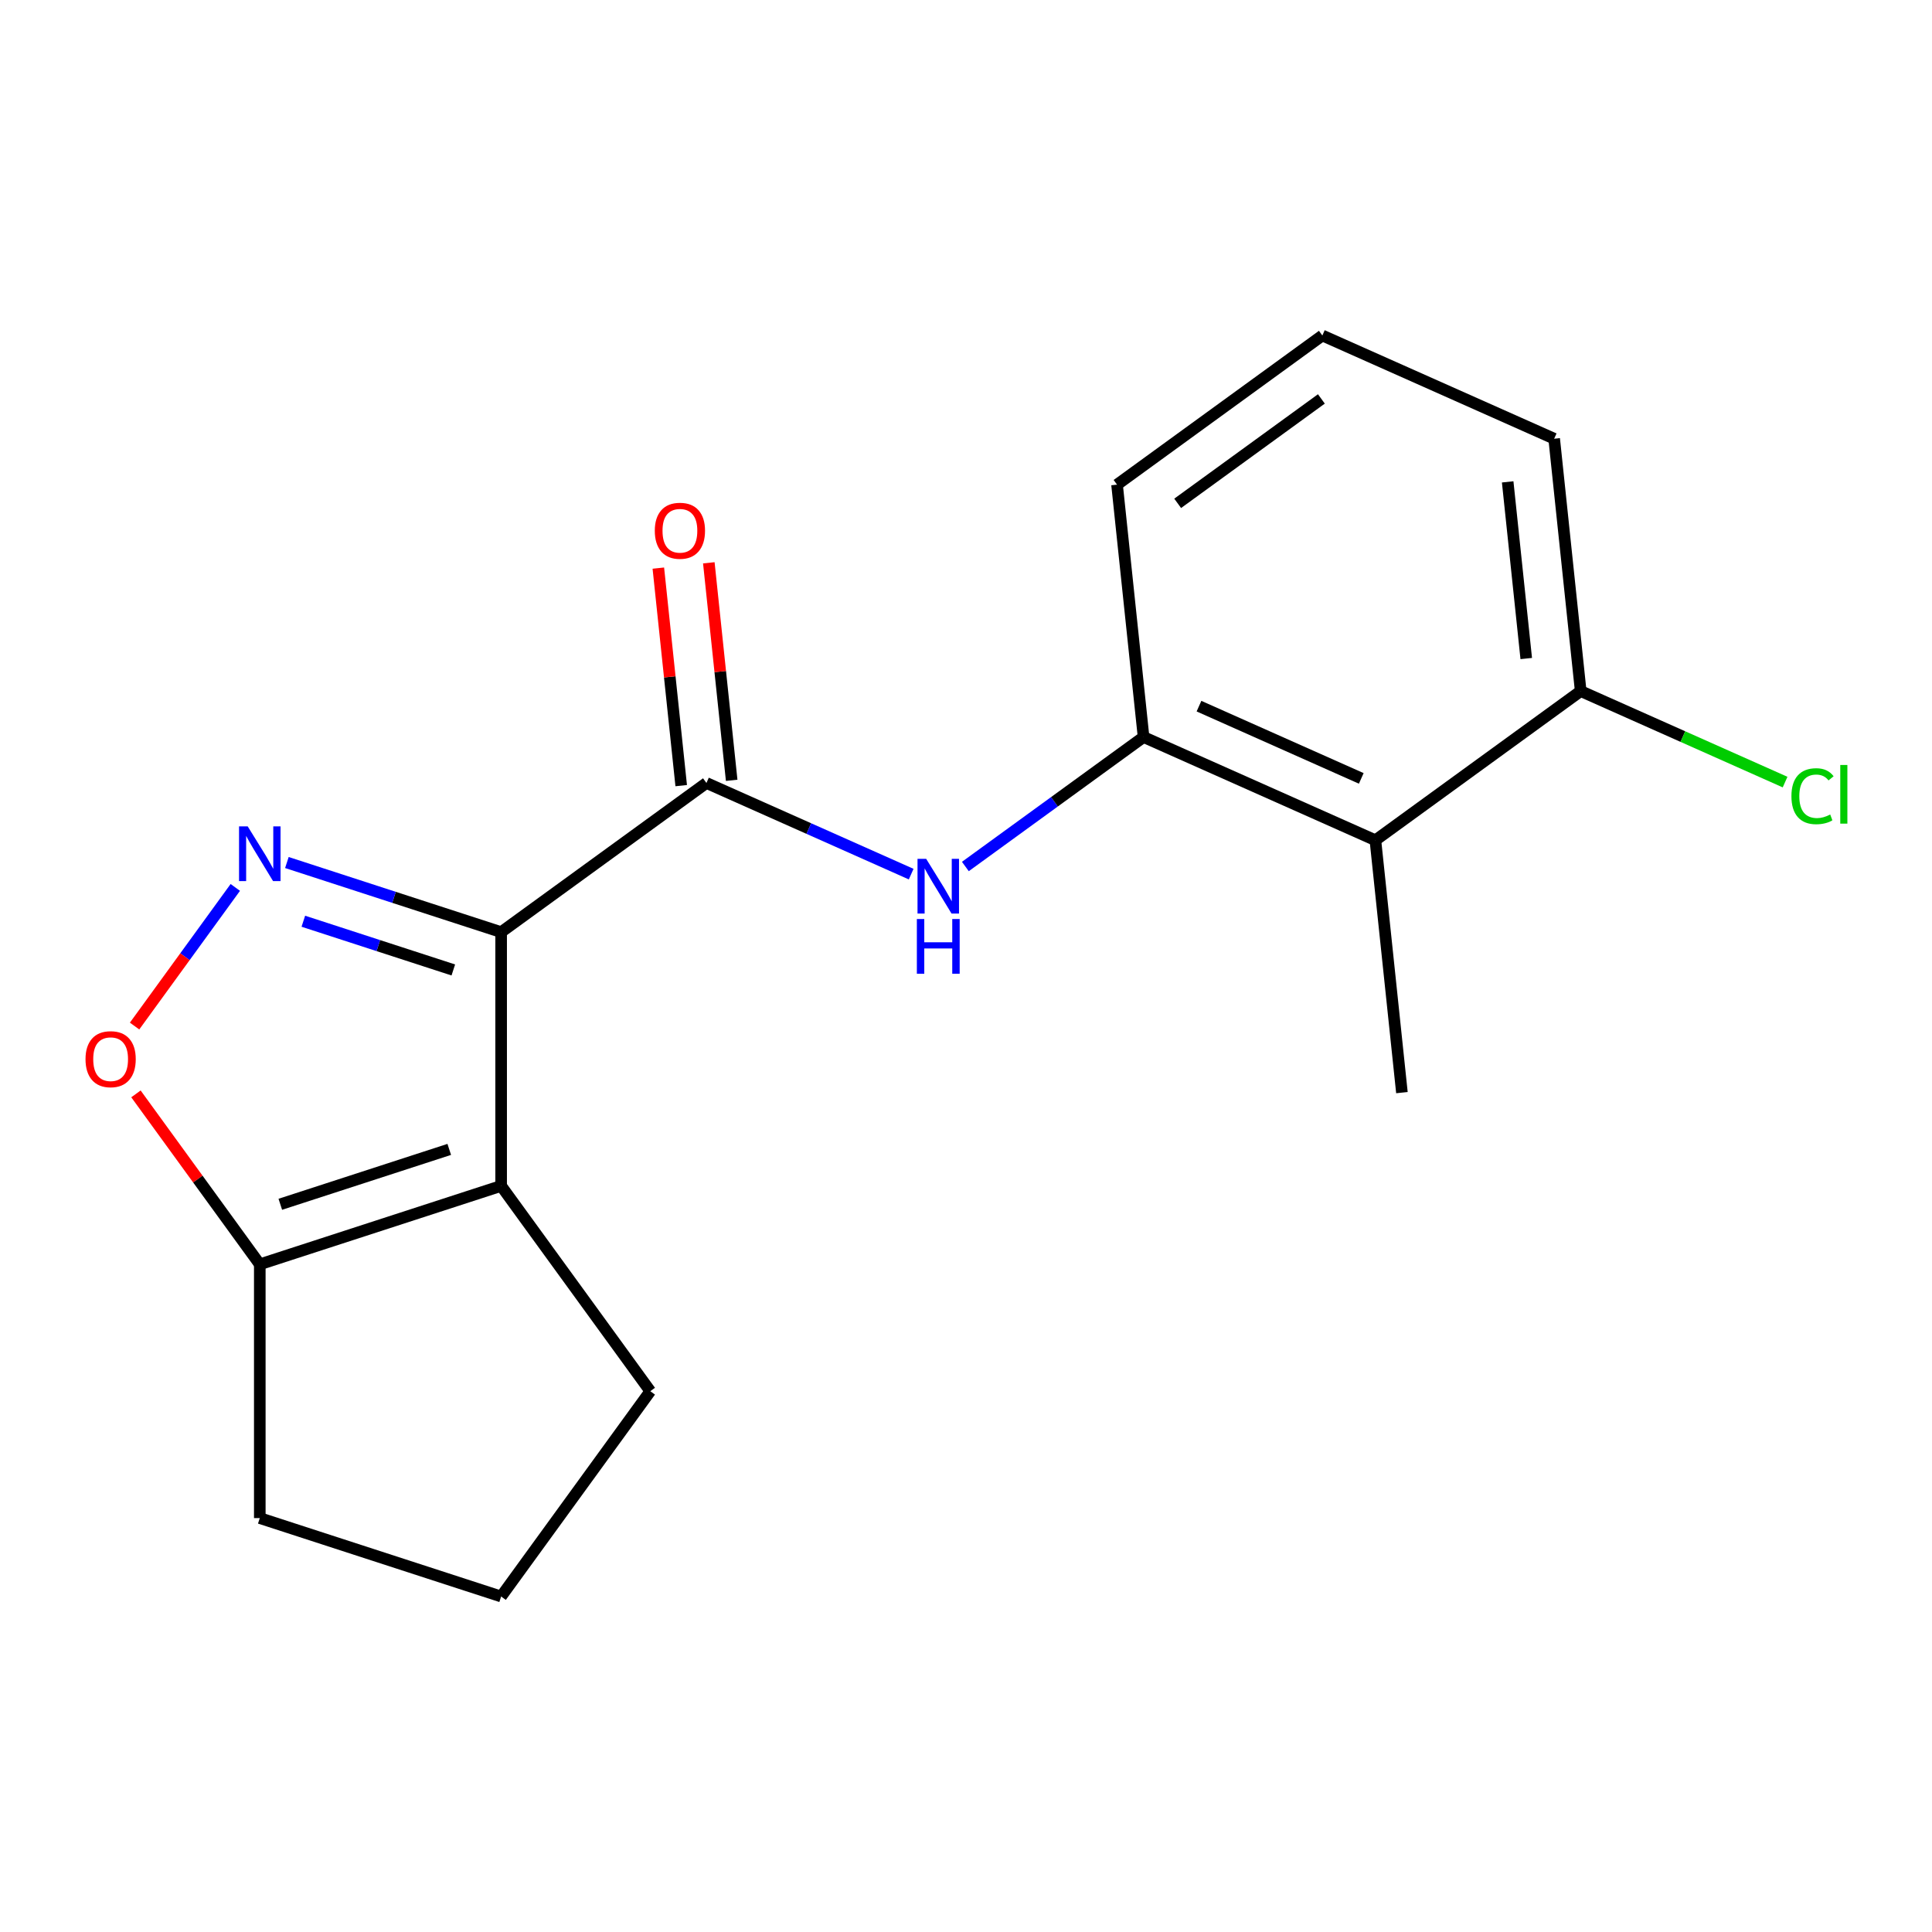 <?xml version='1.0' encoding='iso-8859-1'?>
<svg version='1.1' baseProfile='full'
              xmlns='http://www.w3.org/2000/svg'
                      xmlns:rdkit='http://www.rdkit.org/xml'
                      xmlns:xlink='http://www.w3.org/1999/xlink'
                  xml:space='preserve'
width='1000px' height='1000px' viewBox='0 0 1000 1000'>
<!-- END OF HEADER -->
<rect style='opacity:1.0;fill:#FFFFFF;stroke:none' width='1000' height='1000' x='0' y='0'> </rect>
<path class='bond-0' d='M 259.388,482.472 L 203.939,464.456' style='fill:none;fill-rule:evenodd;stroke:#000000;stroke-width:6px;stroke-linecap:butt;stroke-linejoin:miter;stroke-opacity:1' />
<path class='bond-0' d='M 203.939,464.456 L 148.491,446.439' style='fill:none;fill-rule:evenodd;stroke:#0000FF;stroke-width:6px;stroke-linecap:butt;stroke-linejoin:miter;stroke-opacity:1' />
<path class='bond-0' d='M 234.635,502.051 L 195.821,489.44' style='fill:none;fill-rule:evenodd;stroke:#000000;stroke-width:6px;stroke-linecap:butt;stroke-linejoin:miter;stroke-opacity:1' />
<path class='bond-0' d='M 195.821,489.44 L 157.007,476.828' style='fill:none;fill-rule:evenodd;stroke:#0000FF;stroke-width:6px;stroke-linecap:butt;stroke-linejoin:miter;stroke-opacity:1' />
<path class='bond-1' d='M 259.388,482.472 L 259.388,613.821' style='fill:none;fill-rule:evenodd;stroke:#000000;stroke-width:6px;stroke-linecap:butt;stroke-linejoin:miter;stroke-opacity:1' />
<path class='bond-2' d='M 259.388,482.472 L 365.652,405.267' style='fill:none;fill-rule:evenodd;stroke:#000000;stroke-width:6px;stroke-linecap:butt;stroke-linejoin:miter;stroke-opacity:1' />
<path class='bond-3' d='M 121.793,459.326 L 95.727,495.204' style='fill:none;fill-rule:evenodd;stroke:#0000FF;stroke-width:6px;stroke-linecap:butt;stroke-linejoin:miter;stroke-opacity:1' />
<path class='bond-3' d='M 95.727,495.204 L 69.66,531.082' style='fill:none;fill-rule:evenodd;stroke:#FF0000;stroke-width:6px;stroke-linecap:butt;stroke-linejoin:miter;stroke-opacity:1' />
<path class='bond-5' d='M 259.388,613.821 L 134.467,654.411' style='fill:none;fill-rule:evenodd;stroke:#000000;stroke-width:6px;stroke-linecap:butt;stroke-linejoin:miter;stroke-opacity:1' />
<path class='bond-5' d='M 232.532,594.926 L 145.087,623.338' style='fill:none;fill-rule:evenodd;stroke:#000000;stroke-width:6px;stroke-linecap:butt;stroke-linejoin:miter;stroke-opacity:1' />
<path class='bond-10' d='M 259.388,613.821 L 336.593,720.085' style='fill:none;fill-rule:evenodd;stroke:#000000;stroke-width:6px;stroke-linecap:butt;stroke-linejoin:miter;stroke-opacity:1' />
<path class='bond-4' d='M 365.652,405.267 L 418.637,428.857' style='fill:none;fill-rule:evenodd;stroke:#000000;stroke-width:6px;stroke-linecap:butt;stroke-linejoin:miter;stroke-opacity:1' />
<path class='bond-4' d='M 418.637,428.857 L 471.622,452.447' style='fill:none;fill-rule:evenodd;stroke:#0000FF;stroke-width:6px;stroke-linecap:butt;stroke-linejoin:miter;stroke-opacity:1' />
<path class='bond-8' d='M 378.715,403.894 L 372.798,347.601' style='fill:none;fill-rule:evenodd;stroke:#000000;stroke-width:6px;stroke-linecap:butt;stroke-linejoin:miter;stroke-opacity:1' />
<path class='bond-8' d='M 372.798,347.601 L 366.881,291.307' style='fill:none;fill-rule:evenodd;stroke:#FF0000;stroke-width:6px;stroke-linecap:butt;stroke-linejoin:miter;stroke-opacity:1' />
<path class='bond-8' d='M 352.589,406.64 L 346.672,350.346' style='fill:none;fill-rule:evenodd;stroke:#000000;stroke-width:6px;stroke-linecap:butt;stroke-linejoin:miter;stroke-opacity:1' />
<path class='bond-8' d='M 346.672,350.346 L 340.755,294.053' style='fill:none;fill-rule:evenodd;stroke:#FF0000;stroke-width:6px;stroke-linecap:butt;stroke-linejoin:miter;stroke-opacity:1' />
<path class='bond-18' d='M 70.371,566.19 L 102.419,610.3' style='fill:none;fill-rule:evenodd;stroke:#FF0000;stroke-width:6px;stroke-linecap:butt;stroke-linejoin:miter;stroke-opacity:1' />
<path class='bond-18' d='M 102.419,610.3 L 134.467,654.411' style='fill:none;fill-rule:evenodd;stroke:#000000;stroke-width:6px;stroke-linecap:butt;stroke-linejoin:miter;stroke-opacity:1' />
<path class='bond-6' d='M 499.669,448.502 L 545.789,414.994' style='fill:none;fill-rule:evenodd;stroke:#0000FF;stroke-width:6px;stroke-linecap:butt;stroke-linejoin:miter;stroke-opacity:1' />
<path class='bond-6' d='M 545.789,414.994 L 591.909,381.486' style='fill:none;fill-rule:evenodd;stroke:#000000;stroke-width:6px;stroke-linecap:butt;stroke-linejoin:miter;stroke-opacity:1' />
<path class='bond-12' d='M 134.467,654.411 L 134.467,785.76' style='fill:none;fill-rule:evenodd;stroke:#000000;stroke-width:6px;stroke-linecap:butt;stroke-linejoin:miter;stroke-opacity:1' />
<path class='bond-7' d='M 591.909,381.486 L 711.903,434.911' style='fill:none;fill-rule:evenodd;stroke:#000000;stroke-width:6px;stroke-linecap:butt;stroke-linejoin:miter;stroke-opacity:1' />
<path class='bond-7' d='M 620.593,365.501 L 704.589,402.898' style='fill:none;fill-rule:evenodd;stroke:#000000;stroke-width:6px;stroke-linecap:butt;stroke-linejoin:miter;stroke-opacity:1' />
<path class='bond-13' d='M 591.909,381.486 L 578.18,250.856' style='fill:none;fill-rule:evenodd;stroke:#000000;stroke-width:6px;stroke-linecap:butt;stroke-linejoin:miter;stroke-opacity:1' />
<path class='bond-9' d='M 711.903,434.911 L 818.167,357.705' style='fill:none;fill-rule:evenodd;stroke:#000000;stroke-width:6px;stroke-linecap:butt;stroke-linejoin:miter;stroke-opacity:1' />
<path class='bond-14' d='M 711.903,434.911 L 725.633,565.541' style='fill:none;fill-rule:evenodd;stroke:#000000;stroke-width:6px;stroke-linecap:butt;stroke-linejoin:miter;stroke-opacity:1' />
<path class='bond-11' d='M 818.167,357.705 L 871.062,381.256' style='fill:none;fill-rule:evenodd;stroke:#000000;stroke-width:6px;stroke-linecap:butt;stroke-linejoin:miter;stroke-opacity:1' />
<path class='bond-11' d='M 871.062,381.256 L 923.957,404.806' style='fill:none;fill-rule:evenodd;stroke:#00CC00;stroke-width:6px;stroke-linecap:butt;stroke-linejoin:miter;stroke-opacity:1' />
<path class='bond-20' d='M 818.167,357.705 L 804.437,227.075' style='fill:none;fill-rule:evenodd;stroke:#000000;stroke-width:6px;stroke-linecap:butt;stroke-linejoin:miter;stroke-opacity:1' />
<path class='bond-20' d='M 789.982,340.857 L 780.371,249.416' style='fill:none;fill-rule:evenodd;stroke:#000000;stroke-width:6px;stroke-linecap:butt;stroke-linejoin:miter;stroke-opacity:1' />
<path class='bond-15' d='M 336.593,720.085 L 259.388,826.349' style='fill:none;fill-rule:evenodd;stroke:#000000;stroke-width:6px;stroke-linecap:butt;stroke-linejoin:miter;stroke-opacity:1' />
<path class='bond-19' d='M 134.467,785.76 L 259.388,826.349' style='fill:none;fill-rule:evenodd;stroke:#000000;stroke-width:6px;stroke-linecap:butt;stroke-linejoin:miter;stroke-opacity:1' />
<path class='bond-16' d='M 578.18,250.856 L 684.444,173.651' style='fill:none;fill-rule:evenodd;stroke:#000000;stroke-width:6px;stroke-linecap:butt;stroke-linejoin:miter;stroke-opacity:1' />
<path class='bond-16' d='M 609.56,260.528 L 683.945,206.484' style='fill:none;fill-rule:evenodd;stroke:#000000;stroke-width:6px;stroke-linecap:butt;stroke-linejoin:miter;stroke-opacity:1' />
<path class='bond-17' d='M 684.444,173.651 L 804.437,227.075' style='fill:none;fill-rule:evenodd;stroke:#000000;stroke-width:6px;stroke-linecap:butt;stroke-linejoin:miter;stroke-opacity:1' />
<path  class='atom-1' d='M 128.207 427.723
L 137.487 442.723
Q 138.407 444.203, 139.887 446.883
Q 141.367 449.563, 141.447 449.723
L 141.447 427.723
L 145.207 427.723
L 145.207 456.043
L 141.327 456.043
L 131.367 439.643
Q 130.207 437.723, 128.967 435.523
Q 127.767 433.323, 127.407 432.643
L 127.407 456.043
L 123.727 456.043
L 123.727 427.723
L 128.207 427.723
' fill='#0000FF'/>
<path  class='atom-4' d='M 44.262 548.227
Q 44.262 541.427, 47.622 537.627
Q 50.982 533.827, 57.262 533.827
Q 63.542 533.827, 66.902 537.627
Q 70.262 541.427, 70.262 548.227
Q 70.262 555.107, 66.862 559.027
Q 63.462 562.907, 57.262 562.907
Q 51.022 562.907, 47.622 559.027
Q 44.262 555.147, 44.262 548.227
M 57.262 559.707
Q 61.582 559.707, 63.902 556.827
Q 66.262 553.907, 66.262 548.227
Q 66.262 542.667, 63.902 539.867
Q 61.582 537.027, 57.262 537.027
Q 52.942 537.027, 50.582 539.827
Q 48.262 542.627, 48.262 548.227
Q 48.262 553.947, 50.582 556.827
Q 52.942 559.707, 57.262 559.707
' fill='#FF0000'/>
<path  class='atom-5' d='M 479.385 444.531
L 488.665 459.531
Q 489.585 461.011, 491.065 463.691
Q 492.545 466.371, 492.625 466.531
L 492.625 444.531
L 496.385 444.531
L 496.385 472.851
L 492.505 472.851
L 482.545 456.451
Q 481.385 454.531, 480.145 452.331
Q 478.945 450.131, 478.585 449.451
L 478.585 472.851
L 474.905 472.851
L 474.905 444.531
L 479.385 444.531
' fill='#0000FF'/>
<path  class='atom-5' d='M 474.565 475.683
L 478.405 475.683
L 478.405 487.723
L 492.885 487.723
L 492.885 475.683
L 496.725 475.683
L 496.725 504.003
L 492.885 504.003
L 492.885 490.923
L 478.405 490.923
L 478.405 504.003
L 474.565 504.003
L 474.565 475.683
' fill='#0000FF'/>
<path  class='atom-9' d='M 338.922 274.717
Q 338.922 267.917, 342.282 264.117
Q 345.642 260.317, 351.922 260.317
Q 358.202 260.317, 361.562 264.117
Q 364.922 267.917, 364.922 274.717
Q 364.922 281.597, 361.522 285.517
Q 358.122 289.397, 351.922 289.397
Q 345.682 289.397, 342.282 285.517
Q 338.922 281.637, 338.922 274.717
M 351.922 286.197
Q 356.242 286.197, 358.562 283.317
Q 360.922 280.397, 360.922 274.717
Q 360.922 269.157, 358.562 266.357
Q 356.242 263.517, 351.922 263.517
Q 347.602 263.517, 345.242 266.317
Q 342.922 269.117, 342.922 274.717
Q 342.922 280.437, 345.242 283.317
Q 347.602 286.197, 351.922 286.197
' fill='#FF0000'/>
<path  class='atom-12' d='M 927.241 412.11
Q 927.241 405.07, 930.521 401.39
Q 933.841 397.67, 940.121 397.67
Q 945.961 397.67, 949.081 401.79
L 946.441 403.95
Q 944.161 400.95, 940.121 400.95
Q 935.841 400.95, 933.561 403.83
Q 931.321 406.67, 931.321 412.11
Q 931.321 417.71, 933.641 420.59
Q 936.001 423.47, 940.561 423.47
Q 943.681 423.47, 947.321 421.59
L 948.441 424.59
Q 946.961 425.55, 944.721 426.11
Q 942.481 426.67, 940.001 426.67
Q 933.841 426.67, 930.521 422.91
Q 927.241 419.15, 927.241 412.11
' fill='#00CC00'/>
<path  class='atom-12' d='M 952.521 395.95
L 956.201 395.95
L 956.201 426.31
L 952.521 426.31
L 952.521 395.95
' fill='#00CC00'/>
</svg>
